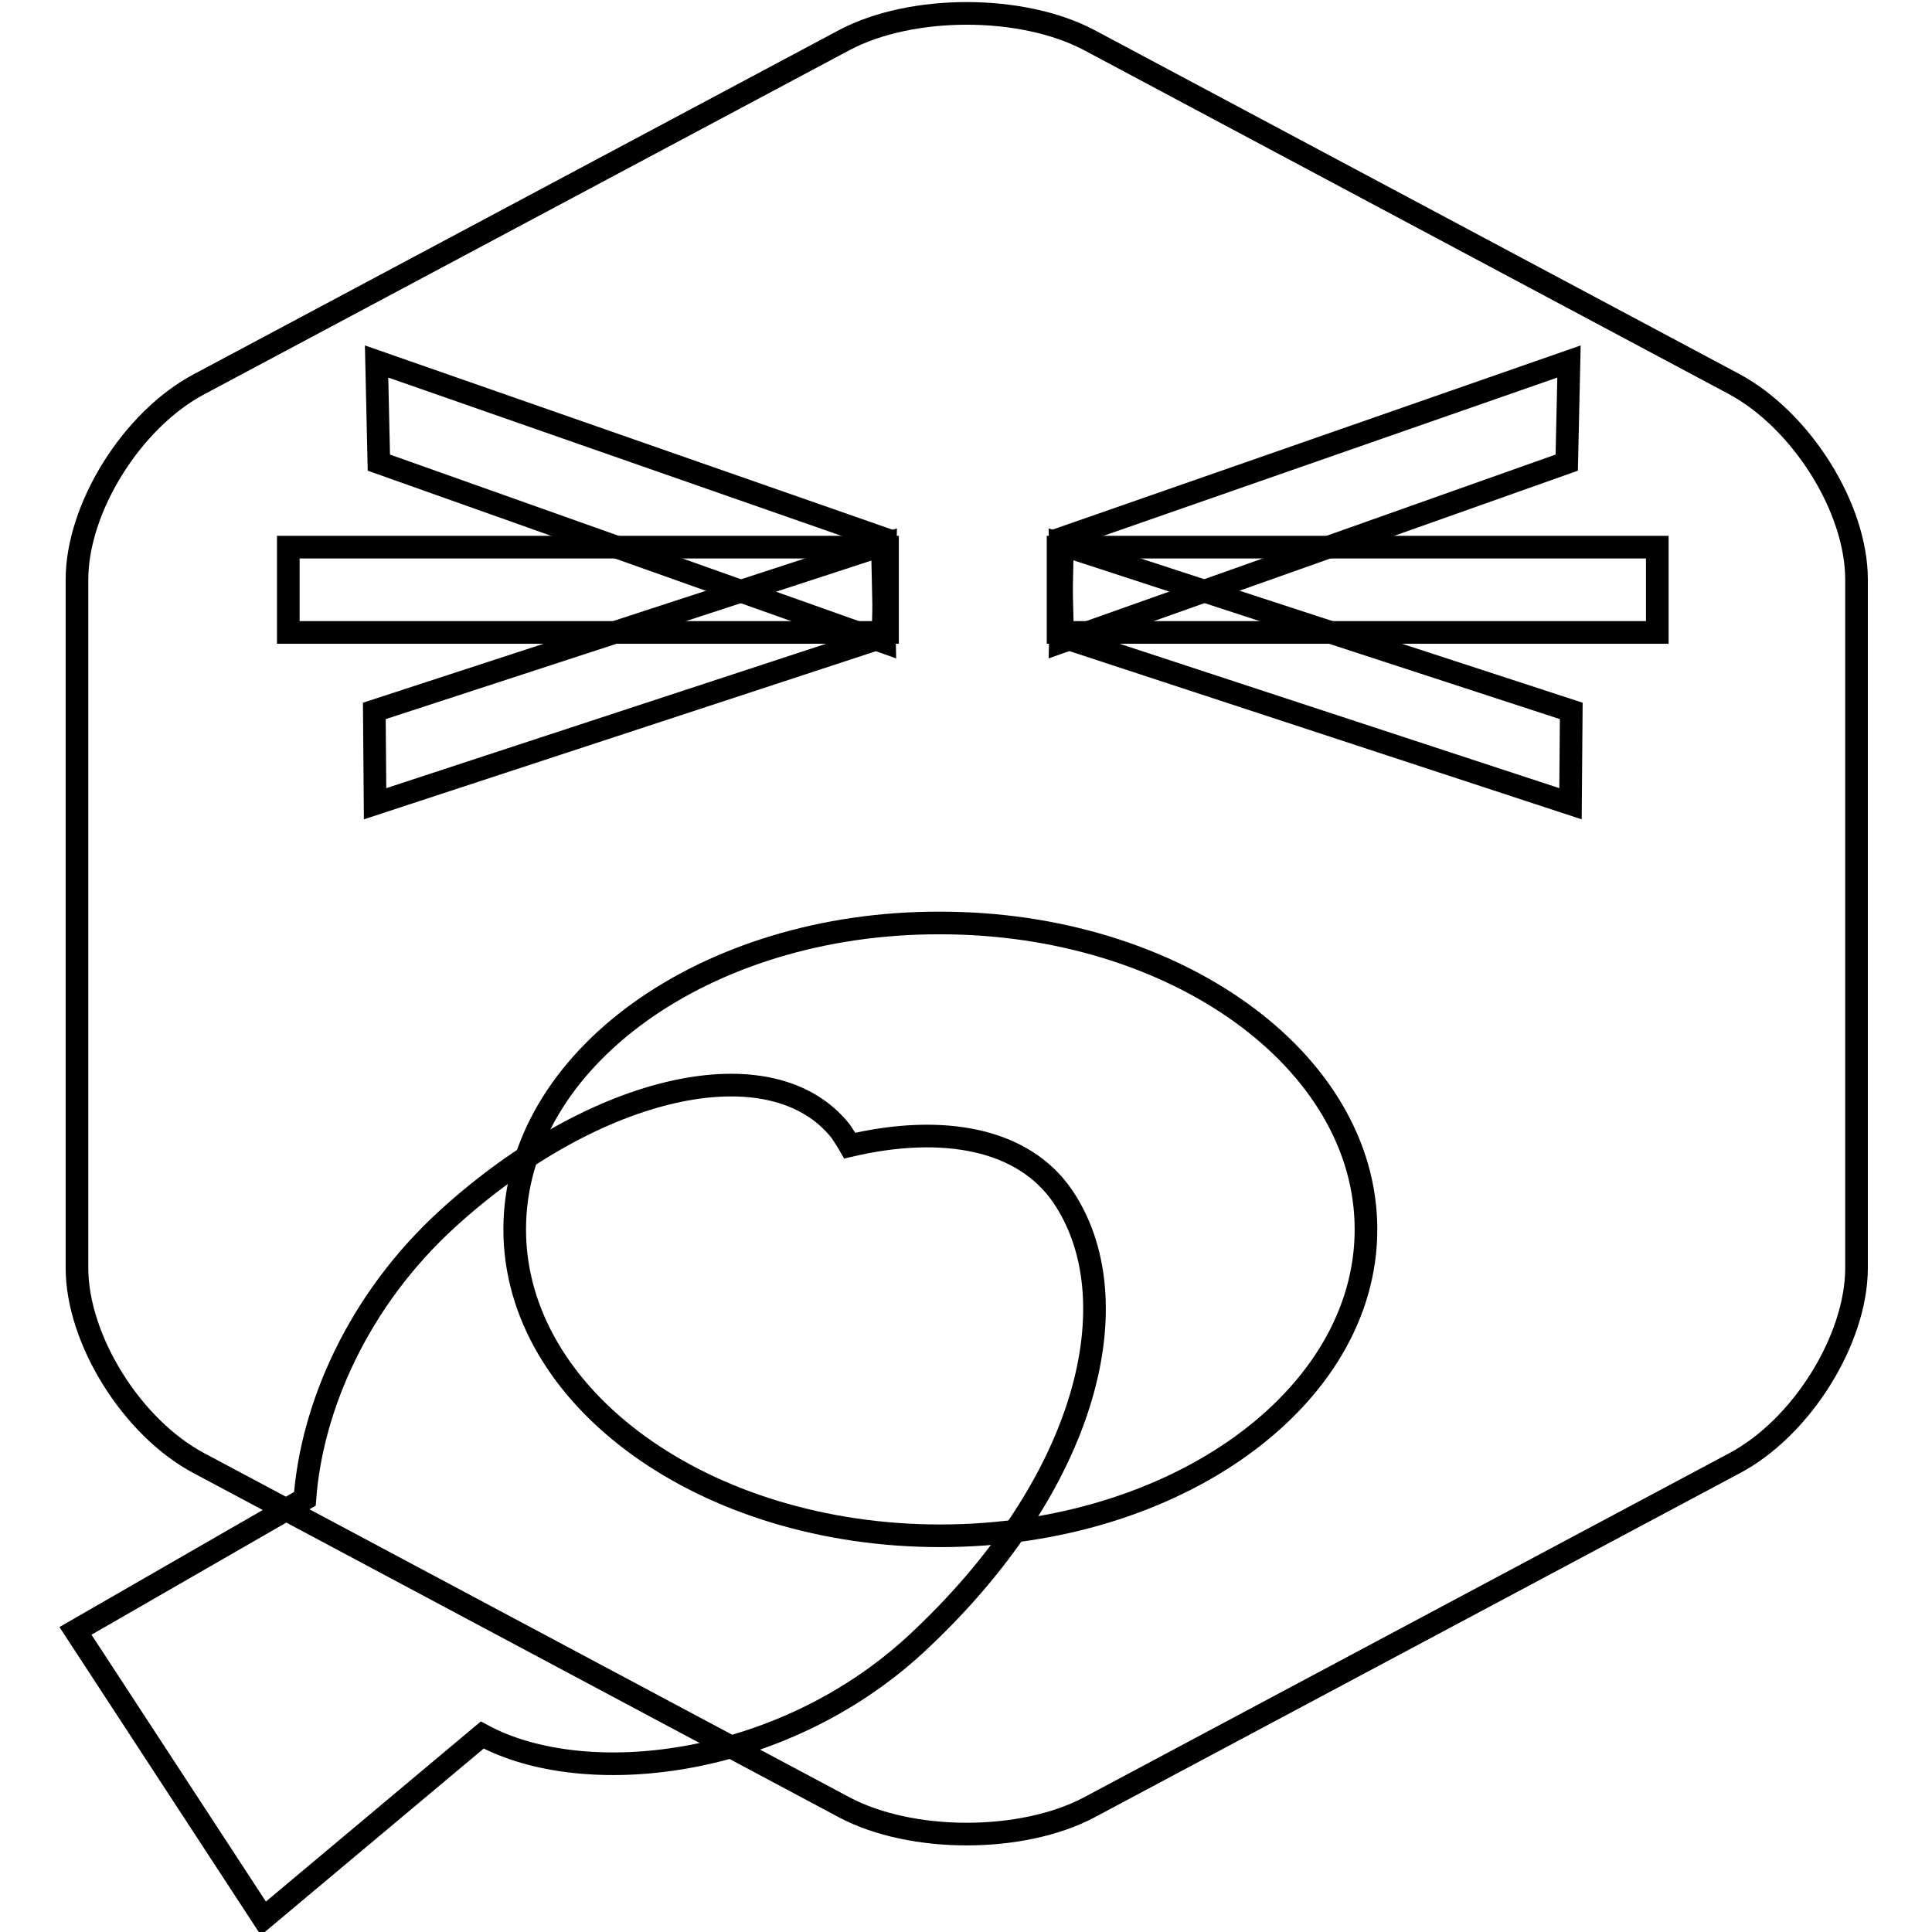 <?xml version="1.0" encoding="utf-8"?>
<!-- Svg Vector Icons : http://www.onlinewebfonts.com/icon -->
<!DOCTYPE svg PUBLIC "-//W3C//DTD SVG 1.1//EN" "http://www.w3.org/Graphics/SVG/1.1/DTD/svg11.dtd">
<svg version="1.1" xmlns="http://www.w3.org/2000/svg" xmlns:xlink="http://www.w3.org/1999/xlink" x="0px" y="0px" viewBox="0 0 256 256" enable-background="new 0 0 256 256" xml:space="preserve">
<g><g><path stroke-width="3" fill-opacity="0" stroke="#000000"  d="M229.8,50.9L144.3,5.3c-8.9-4.7-23.5-4.7-32.4,0L26.4,50.9c-8.9,4.7-16.2,16.4-16.2,25.9V168c0,9.5,7.3,21.2,16.2,25.9l85.5,45.6c8.9,4.7,23.5,4.7,32.4,0l85.5-45.6c8.9-4.7,16.2-16.4,16.2-25.9V76.8C246,67.3,238.7,55.7,229.8,50.9z"/><path stroke-width="3" fill-opacity="0" stroke="#000000"  d="M38.2,72.5h79.4v11.3H38.2V72.5z"/><path stroke-width="3" fill-opacity="0" stroke="#000000"  d="M49.6,94.2l67.7-22.1L117,84.4l-67.3,22.1L49.6,94.2z"/><path stroke-width="3" fill-opacity="0" stroke="#000000"  d="M49.9,47.9l67,23.4l0.3,13.8l-67-23.8L49.9,47.9z"/><path stroke-width="3" fill-opacity="0" stroke="#000000"  d="M140.2,72.5h79.4v11.3h-79.4V72.5z"/><path stroke-width="3" fill-opacity="0" stroke="#000000"  d="M208.2,94.2l-67.7-22.1l0.3,12.3l67.3,22.1L208.2,94.2z"/><path stroke-width="3" fill-opacity="0" stroke="#000000"  d="M207.9,47.9l-67.1,23.4l-0.3,13.8l67.1-23.8L207.9,47.9z"/><path stroke-width="3" fill-opacity="0" stroke="#000000"  d="M68.2,162.9c0,22.4,25.2,40.6,56.4,40.6c31.1,0,56.4-18.2,56.4-40.6c0-22.4-25.3-40.6-56.4-40.6C93.5,122.2,68.2,140.4,68.2,162.9L68.2,162.9z"/><path stroke-width="3" fill-opacity="0" stroke="#000000"  d="M140.8,158.5c-5.2-7.6-15.8-9.6-28.2-6.7c-0.4-0.7-0.8-1.3-1.2-1.9c-9.1-11.5-32.4-6.3-52,11.5c-12,10.9-18.1,25.1-19,37.2L10,216.1l24.9,38.1l29-24.3c13.5,7.3,39.4,4.5,57.3-11.9C144.5,196.5,150,172,140.8,158.5z"/></g></g>
</svg>